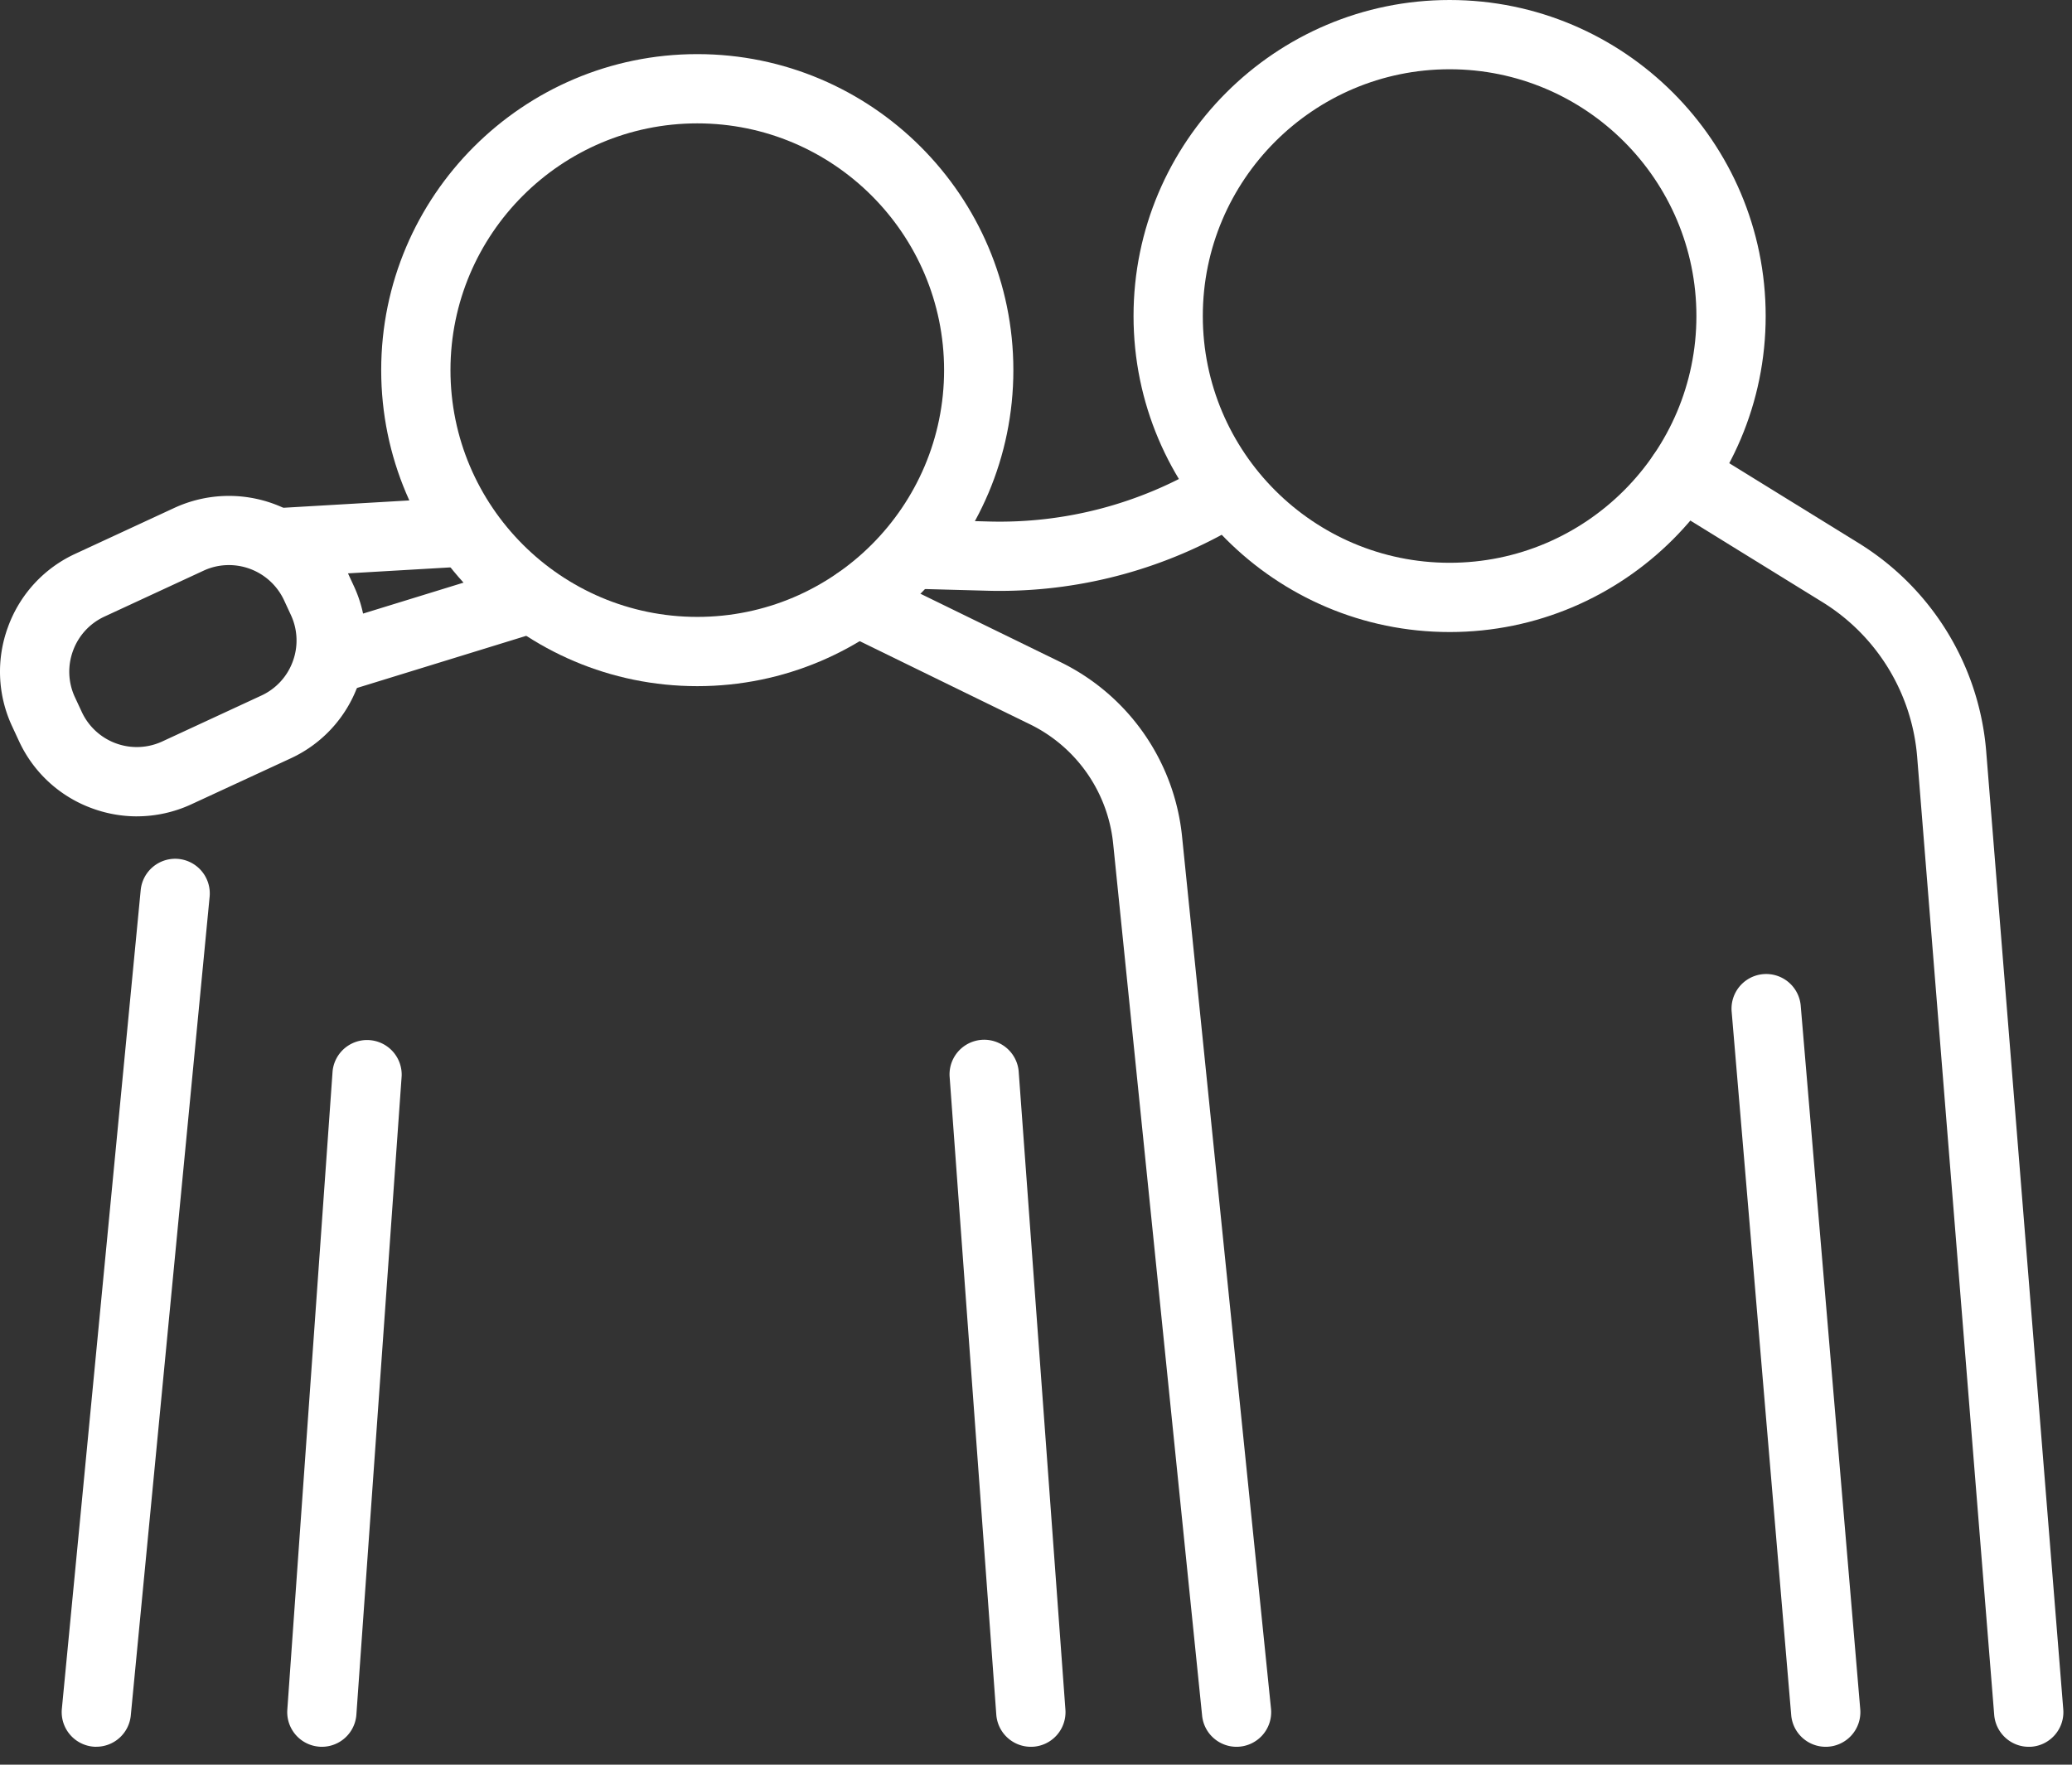 <?xml version="1.0" encoding="UTF-8"?>
<svg xmlns="http://www.w3.org/2000/svg" width="81" height="69" fill="none">
  <rect width="100%" height="100%" fill="#333333" stroke="none"/>
  <g clip-path="url(#clip0_824_670)" fill="#fff">
    <path d="M56.669 24.713c-6.814 0-12.356-5.543-12.356-12.357C44.313 5.544 49.855 0 56.669 0s12.356 5.543 12.356 12.357c0 6.813-5.542 12.356-12.356 12.356zm0-22.005c-5.32 0-9.648 4.328-9.648 9.649 0 5.32 4.327 9.648 9.648 9.648 5.32 0 9.648-4.328 9.648-9.648 0-5.321-4.327-9.649-9.648-9.649zm-29.41 24.121c-6.814 0-12.357-5.543-12.357-12.357 0-6.813 5.543-12.356 12.357-12.356 6.814 0 12.356 5.543 12.356 12.356 0 6.814-5.542 12.357-12.356 12.357zm0-22.005c-5.32 0-9.649 4.328-9.649 9.648 0 5.321 4.328 9.649 9.649 9.649 5.32 0 9.648-4.328 9.648-9.649 0-5.32-4.327-9.648-9.648-9.648z"></path>
    <path d="M79.308 68.3c-.699 0-1.29-.538-1.349-1.246l-3.013-37.47a7.855 7.855 0 00-3.69-6.034l-6.213-3.836a1.354 1.354 0 011.423-2.304l6.212 3.837a10.575 10.575 0 014.967 8.12l3.014 37.47c.06.746-.497 1.4-1.24 1.46-.037.003-.075.003-.111.003z"></path>
    <path d="M71.37 68.3a1.353 1.353 0 01-1.347-1.24l-2.328-27.506a1.354 1.354 0 112.7-.23l2.327 27.506a1.354 1.354 0 01-1.35 1.47h-.003zM39.08 23.104c-.167 0-.331-.002-.497-.007l-2.896-.078a1.352 1.352 0 01-1.316-1.39 1.35 1.35 0 011.39-1.316l2.896.078a15.54 15.54 0 008.431-2.214 1.355 1.355 0 011.394 2.322 18.25 18.25 0 01-9.4 2.605h-.003z"></path>
    <path d="M48.339 68.3c-.686 0-1.275-.52-1.345-1.217l-3.476-34.08a5.851 5.851 0 00-3.273-4.692l-7.32-3.575a1.354 1.354 0 011.189-2.433l7.319 3.574a8.543 8.543 0 014.779 6.852l3.475 34.08A1.354 1.354 0 0148.34 68.3zM11.178 22.557a1.354 1.354 0 01-.078-2.704l6.56-.383a1.353 1.353 0 11.157 2.703l-6.56.382-.079.002z"></path>
    <path d="M5.353 31.92a5.08 5.08 0 01-1.753-.314 5.046 5.046 0 01-2.86-2.634l-.267-.576a5.046 5.046 0 01-.159-3.885 5.04 5.04 0 012.634-2.86l3.87-1.793a5.089 5.089 0 016.746 2.475l.267.576a5.057 5.057 0 01.161 3.886 5.04 5.04 0 01-2.634 2.86l-3.87 1.79a5.077 5.077 0 01-2.131.474l-.004.001zm3.595-9.825c-.334 0-.672.07-.993.22l-3.87 1.793a2.357 2.357 0 00-1.23 1.336 2.36 2.36 0 00.073 1.815l.268.576a2.372 2.372 0 003.15 1.155l3.87-1.793a2.357 2.357 0 001.23-1.336 2.36 2.36 0 00-.074-1.814l-.267-.576a2.378 2.378 0 00-2.157-1.376zM3.768 68.3a1.356 1.356 0 01-1.35-1.484L5.5 34.804a1.356 1.356 0 011.477-1.22 1.356 1.356 0 011.218 1.478L5.113 67.074a1.354 1.354 0 01-1.347 1.224l.002.002z"></path>
    <path d="M13.4 27.008a1.355 1.355 0 01-.4-2.649l6.927-2.134a1.355 1.355 0 01.798 2.589L13.8 26.948a1.33 1.33 0 01-.4.06zM12.584 68.3c-.032 0-.065 0-.097-.004a1.354 1.354 0 01-1.255-1.446l1.77-24.967a1.354 1.354 0 012.7.191l-1.77 24.968a1.354 1.354 0 01-1.348 1.258zm27.714 0a1.355 1.355 0 01-1.35-1.255l-1.826-24.967a1.354 1.354 0 012.7-.199l1.828 24.968a1.354 1.354 0 01-1.251 1.45c-.035.001-.067.003-.101.003z"></path>
  </g>
  <defs>
    <clipPath id="clip0_824_670">
      <path fill="#fff" d="M0 0h80.664v68.3H0z"></path>
    </clipPath>
  </defs>
</svg>
